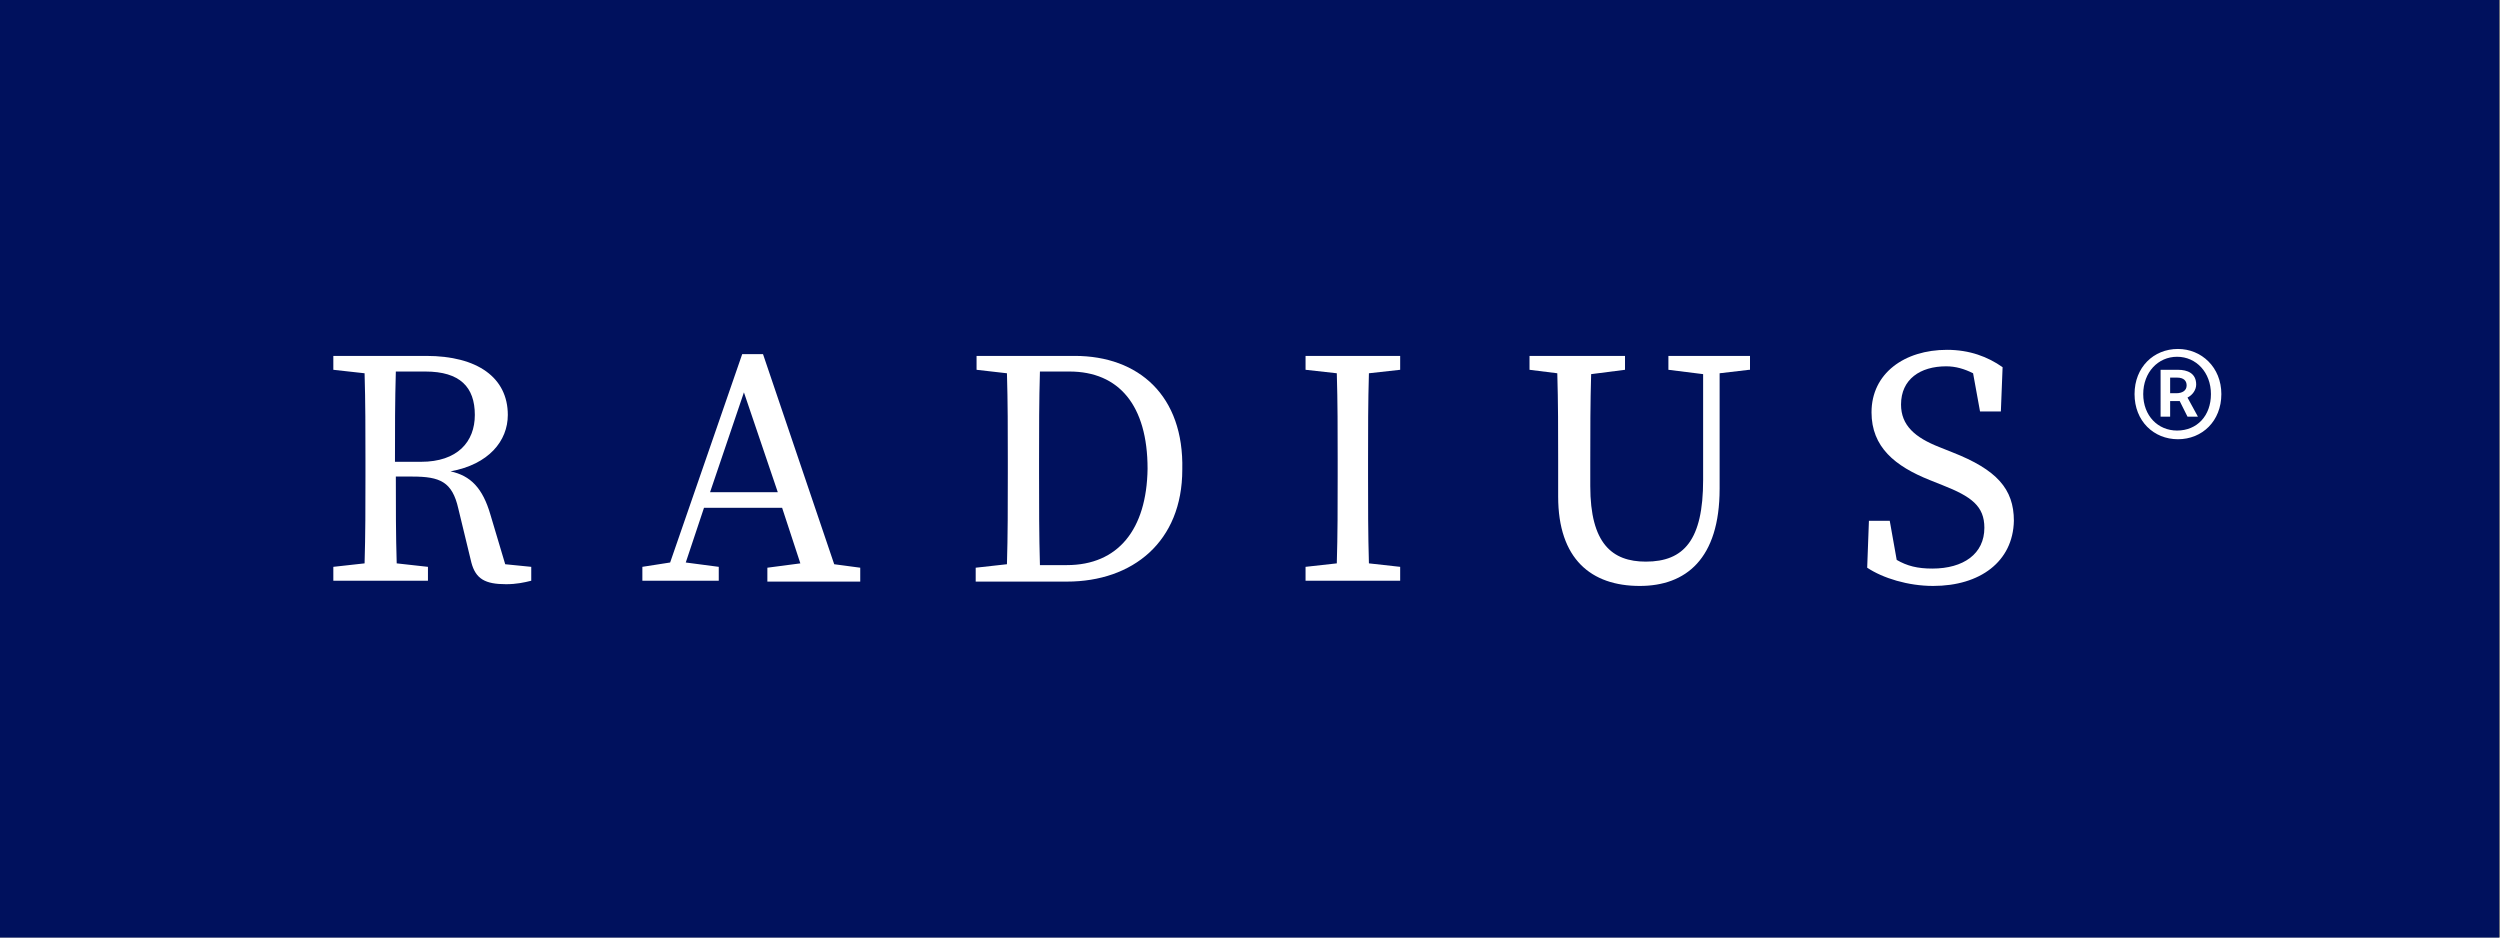 <?xml version="1.0" encoding="UTF-8"?> <svg xmlns="http://www.w3.org/2000/svg" xmlns:xlink="http://www.w3.org/1999/xlink" version="1.1" id="Layer_1" x="0px" y="0px" viewBox="0 0 288 108" style="enable-background:new 0 0 288 108;" xml:space="preserve"><rect x="0" y="0" width="288" height="108" fill="#808080" stroke="none"/> <style type="text/css"> .st0{fill:#00115D;} .st1{fill:#FFFFFF;} </style> <g> <rect x="-0.1" y="0" class="st0" width="288" height="108.2"></rect> <g> <path class="st1" d="M161.3,42.6l-3.6,0.4c-0.1,3.3-0.1,6.6-0.1,10v1.9c0,3.3,0,6.7,0.1,10l3.6,0.4v1.6h-3.5h-3.9h-3.5v-1.6 l3.6-0.4c0.1-3.3,0.1-6.6,0.1-10V53c0-3.3,0-6.7-0.1-10l-3.6-0.4V41h3.5h3.9h3.5V42.6z"></path> <path class="st1" d="M201.5,42.6l-3.4,0.4v13.3c0,8.1-3.9,11.2-9.2,11.2c-5.6,0-9.4-3.1-9.4-10.3V53c0-3.3,0-6.7-0.1-10l-3.2-0.4 V41h3.2h3.9h3.9v1.6l-3.9,0.5c-0.1,3.3-0.1,6.6-0.1,10V56c0,6.6,2.5,8.7,6.4,8.7c4.4,0,6.6-2.5,6.6-9.4V43.1l-4-0.5V41h4h2h3.4 V42.6z"></path> <path class="st1" d="M222.7,67.5c-2.9,0-5.8-0.9-7.6-2.1l0.2-5.4h2.4l0.8,4.5c1.2,0.7,2.4,1,4.1,1c3.6,0,6-1.7,6-4.7 c0-2.5-1.5-3.6-4.8-4.9l-1.5-0.6c-4-1.6-6.7-3.8-6.7-7.8c0-4.5,3.8-7.2,8.7-7.2c2.6,0,4.7,0.8,6.4,2l-0.2,5.1h-2.4l-0.8-4.4 c-1-0.5-2-0.8-3.1-0.8c-3,0-5.2,1.5-5.2,4.4c0,2.4,1.6,3.8,4.4,4.9l1.5,0.6c5.1,2,7.1,4.2,7.1,7.9 C231.9,64.7,228.1,67.5,222.7,67.5z"></path> <path class="st1" d="M96.1,65l-8.2-24.2h-2.4l-8.3,24l-3.2,0.5v1.6h2.5h1.8h4.5v-1.6L79,64.8l2.1-6.3h9l2.1,6.4l-3.8,0.5v1.6H93 h3.8h2.3v-1.6L96.1,65z M81.8,56.7l3.9-11.5l3.9,11.5H81.8z"></path> <path class="st1" d="M123.8,41h-4h-1.9h-1.9h-3.5v1.6L116,43c0.1,3.3,0.1,6.7,0.1,10v1.5c0,3.8,0,7.2-0.1,10.5l-3.6,0.4v1.6h3.5 h1.9h1.9h3.2c7.6,0,13.3-4.6,13.3-12.9C136.4,45.6,131.2,41,123.8,41z M122.9,65.1h-3.1c-0.1-3.4-0.1-6.9-0.1-10.6V53 c0-3.4,0-6.9,0.1-10.2h3.4c5.7,0,9,3.9,9,11.2C132.1,61,128.8,65.1,122.9,65.1z"></path> <path class="st1" d="M58.2,65l-1.7-5.7c-0.9-3.1-2.3-4.5-4.6-5c4.4-0.8,6.6-3.5,6.6-6.5c0-4.3-3.5-6.8-9.4-6.8h-3.4h-1.9h-1.9 h-3.5v1.6l3.6,0.4c0.1,3.3,0.1,6.7,0.1,10v1.9c0,3.4,0,6.7-0.1,10l-3.6,0.4v1.6h3.5h3.9h3.5v-1.6l-3.6-0.4 c-0.1-3.2-0.1-6.5-0.1-10h1.9c3.2,0,4.6,0.6,5.3,3.7l1.5,6.2c0.5,1.9,1.6,2.5,4,2.5c1.2,0,2.1-0.2,2.9-0.4v-1.6L58.2,65z M48.5,53.2h-3c0-3.8,0-7,0.1-10.4H49c4,0,5.7,1.8,5.7,5C54.7,50.9,52.7,53.2,48.5,53.2z"></path> <g> <path class="st1" d="M245.9,45.4c0-3.1,2.2-5.2,5-5.2c2.7,0,5,2.1,5,5.2c0,3.1-2.2,5.2-5,5.2C248.1,50.6,245.9,48.5,245.9,45.4z M254.7,45.4c0-2.5-1.7-4.3-3.9-4.3c-2.2,0-3.9,1.8-3.9,4.3c0,2.5,1.7,4.2,3.9,4.2C253.1,49.6,254.7,47.9,254.7,45.4z M248.9,42.6h2c1.1,0,2.1,0.4,2.1,1.7c0,0.6-0.4,1.2-1,1.5l1.2,2.2H252l-0.9-1.8H250V48h-1.1V42.6z M250.7,45.3 c0.7,0,1.2-0.3,1.2-0.9c0-0.5-0.3-0.9-1.1-0.9H250v1.8H250.7z"></path> </g> </g> </g> </svg> 